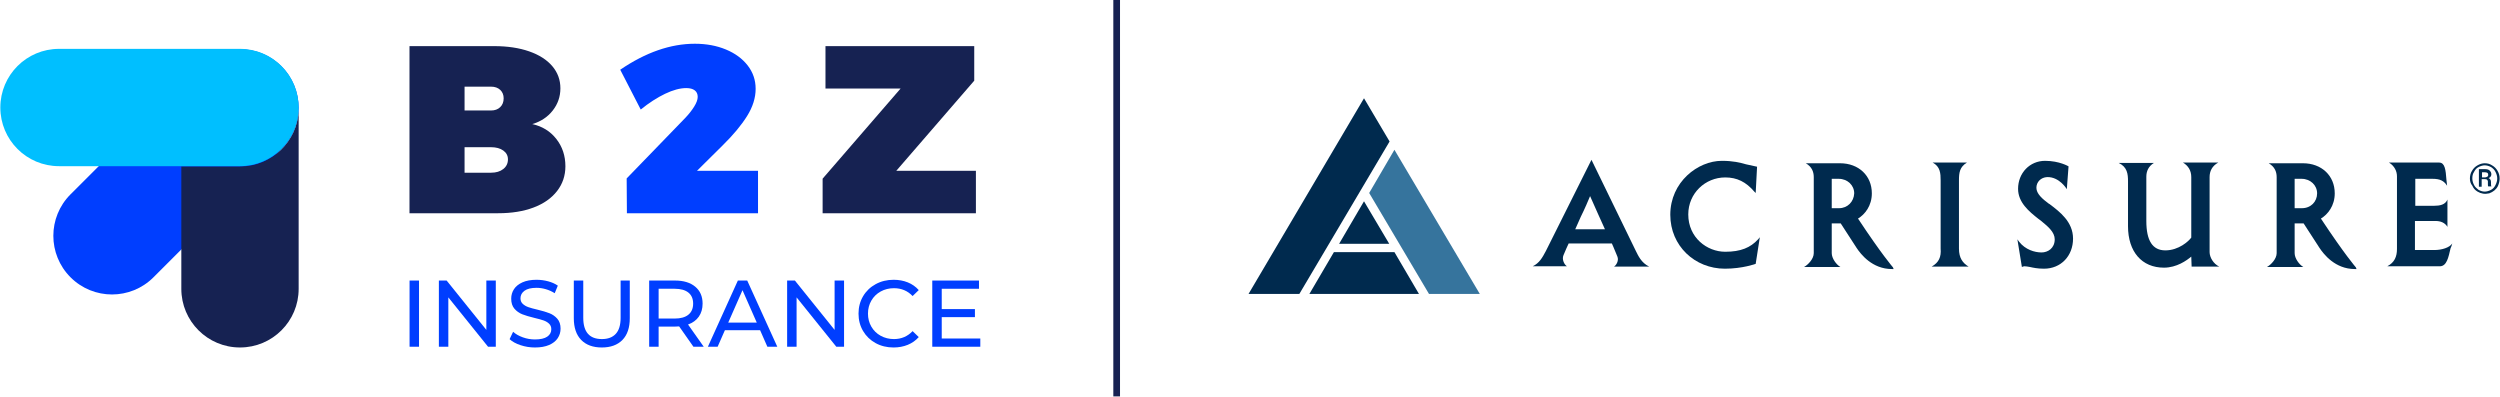 <?xml version="1.0" encoding="UTF-8" standalone="no"?>
<!DOCTYPE svg PUBLIC "-//W3C//DTD SVG 1.1//EN" "http://www.w3.org/Graphics/SVG/1.1/DTD/svg11.dtd">
<svg width="100%" height="100%" viewBox="0 0 687 109" version="1.1" xmlns="http://www.w3.org/2000/svg" xmlns:xlink="http://www.w3.org/1999/xlink" xml:space="preserve" xmlns:serif="http://www.serif.com/" style="fill-rule:evenodd;clip-rule:evenodd;stroke-linejoin:round;stroke-miterlimit:2;">
    <g transform="matrix(1,0,0,1,-20,-22)">
        <g transform="matrix(0.95,0,0,0.95,351.602,3.688)">
            <g id="Page-1">
                <g id="home---xxl">
                    <g id="acrisure-logo">
                        <path id="Fill-1" d="M106.6,85.6L108.2,82C109.3,79.8 110.5,77 110.9,76C111.3,77 115.2,85.6 115.2,85.6L106.6,85.6ZM117.8,96.4L128,96.4C125.7,95.3 124.8,93.2 124.1,91.8L111.3,65.5L98.1,91.9C97.1,93.8 96.2,95.4 94.3,96.3L104.2,96.3C103.4,95.8 102.7,94.3 103.2,93.1C103.4,92.5 104.7,89.7 104.7,89.7L117.2,89.7C117.2,89.7 118,91.5 118.8,93.5C119.3,94.7 118.4,96.1 117.8,96.4Z" style="fill:rgb(0,42,78);"/>
                        <path id="Fill-3" d="M159.5,88.5C157.3,90.9 154.5,92.1 150,92.1C144.7,92.1 139.3,88 139.3,81.3C139.3,75.2 144.2,70.6 150,70.6C153.4,70.6 156,71.9 158.4,74.7L158.8,75.1L159.2,67.5C159.2,67.5 157,67 156,66.8C154.2,66.3 152.3,65.8 149,65.8C142.1,65.8 134.1,71.9 134.1,81.4C134.1,90.4 141.2,97 149.9,97C155,97 158.8,95.6 158.8,95.6L160,87.9L159.5,88.5Z" style="fill:rgb(0,42,78);"/>
                        <path id="Fill-5" d="M209.7,96.4L220.4,96.4C218.7,95.4 217.6,93.9 217.6,91.2L217.6,71.5C217.6,69.2 217.8,67.6 219.9,66.3L210,66.3C212.2,67.5 212.3,69.4 212.3,71.5L212.3,91.2C212.5,93.6 211.8,95.2 209.7,96.4" style="fill:rgb(0,42,78);"/>
                        <path id="Fill-7" d="M243.8,78.3L243.6,78.2C241.7,76.8 240,75.3 240,73.6C240,71.9 241.3,70.6 243.1,70.5C246.7,70.4 248.8,74 248.8,74L249.3,67.4C249.3,67.4 246.7,65.8 242.5,65.8C238.1,65.8 234.7,69.3 234.7,73.9C234.7,77.8 237.8,80.4 240.6,82.6L241.4,83.2C243.5,84.9 245.3,86.5 245.3,88.5C245.3,91.1 243.3,92.3 241.5,92.3C239.5,92.3 236.8,91.5 235,89.2L234.5,88.5L235.8,96.5L236.1,96.4C236.3,96.3 236.5,96.3 236.6,96.3C237,96.3 237.5,96.4 238.1,96.5C239,96.7 240.3,97 242.2,97C247.1,97 250.6,93.3 250.6,88.3C250.6,83.4 246.7,80.5 243.8,78.3" style="fill:rgb(0,42,78);"/>
                        <path id="Fill-9" d="M284.9,96.4L292.9,96.4C291.2,95.6 290.1,93.7 290.1,92.2L290.1,70.5C290.1,68.8 290.8,67.3 292.6,66.3L282.4,66.3C283.9,67.2 284.8,68.6 284.8,70.5L284.8,88C284.1,89 281.2,91.7 277.3,91.7C273.6,91.7 271.8,88.9 271.8,83.2L271.8,70.4C271.8,68.8 272.4,67.4 274,66.4L263.8,66.4C266.3,67.6 266.5,69.6 266.5,71.7L266.5,84.7C266.5,92.1 270.5,96.7 276.9,96.7C280.6,96.7 283.5,94.6 284.8,93.5L284.9,96.4Z" style="fill:rgb(0,42,78);"/>
                        <path id="Fill-11" d="M182.9,79.5L180.8,79.5L180.8,71L182.8,71C185.4,71 187.3,72.9 187.3,75.2C187.2,77.6 185.4,79.5 182.9,79.5ZM198.5,96.6C198.5,96.6 195.2,92.8 188.4,82.5C190.4,81.3 192.4,78.8 192.4,75.2C192.4,70.1 188.6,66.5 183.2,66.5L173.3,66.5C175,67.5 175.6,68.9 175.6,70.5L175.6,92.5C175.6,94.2 173.9,95.9 172.8,96.5L183.3,96.5C182.1,95.8 180.8,94 180.8,92.5L180.8,83.9L183.4,83.9L188,91C189.2,92.8 192.5,97.1 198.2,97.1L198.7,97.1L198.5,96.6Z" style="fill:rgb(0,42,78);"/>
                        <path id="Fill-13" d="M316.8,79.5L314.7,79.5L314.7,71L316.7,71C319.3,71 321.2,72.9 321.2,75.2C321.2,77.6 319.4,79.5 316.8,79.5ZM332.4,96.6C332.4,96.6 329.1,92.8 322.3,82.5C324.3,81.3 326.3,78.8 326.3,75.2C326.3,70.1 322.5,66.5 317.1,66.5L307.2,66.5C308.9,67.5 309.5,68.9 309.5,70.5L309.5,92.5C309.5,94.2 307.8,95.9 306.7,96.5L317.2,96.5C316,95.8 314.7,94 314.7,92.5L314.7,83.9L317.3,83.9L321.9,91C323.1,92.8 326.4,97.1 332.1,97.1L332.6,97.1L332.4,96.6Z" style="fill:rgb(0,42,78);"/>
                        <path id="Fill-15" d="M360.3,89.7C359.5,90.9 357.3,91.6 355.1,91.6L349.5,91.6L349.5,83.2L355.5,83.2C356.9,83.2 358.2,83.7 358.9,84.9L358.9,77C358.3,78.5 356.7,78.8 355.1,78.8L349.6,78.8L349.6,71L354.6,71C356.8,71 357.9,71.6 358.8,73C358.8,73 358.7,72 358.6,71.2C358.4,68.5 358.2,66.3 356.5,66.3L342,66.3C343.6,67.3 344.3,68.8 344.3,70.3L344.3,91.3C344.3,93.5 343.6,95.2 341.5,96.3L356.7,96.3C358.7,96.3 359.2,93.7 359.8,91.1C360.1,90.5 360.3,89.7 360.3,89.7" style="fill:rgb(0,42,78);"/>
                        <path id="Fill-17" d="M54.3,62.6L79,104.3L64.3,104.3L47,75.1L54.3,62.6Z" style="fill:rgb(54,116,157);"/>
                        <path id="Fill-19" d="M38.3,89.8L45.5,77.5L52.8,89.8L38.3,89.8Z" style="fill:rgb(0,42,78);"/>
                        <path id="Fill-21" d="M52.9,60.2L26.8,104.3L12.1,104.3L45.5,47.7L52.9,60.2Z" style="fill:rgb(0,42,78);"/>
                        <path id="Fill-23" d="M54.3,92.2L61.4,104.3L29.7,104.3L36.8,92.2L54.3,92.2Z" style="fill:rgb(0,42,78);"/>
                        <path id="Fill-25" d="M368.8,70.6L369.7,70.6C370,70.6 370.2,70.5 370.4,70.4C370.6,70.3 370.7,70.1 370.7,69.9C370.7,69.6 370.6,69.4 370.5,69.3C370.3,69.2 370.1,69.1 369.7,69.1L368.9,69.1L368.9,70.6L368.8,70.6ZM368.8,71.1L368.8,73.3L368,73.3L368,68.2L369.7,68.2C370.3,68.2 370.8,68.3 371.1,68.6C371.4,68.9 371.6,69.2 371.6,69.7C371.6,70.2 371.3,70.6 370.8,70.8C371.3,71 371.5,71.4 371.5,72L371.5,72.4C371.5,72.7 371.5,73 371.6,73.1L371.6,73.2L370.7,73.2C370.6,73.1 370.6,72.8 370.6,72.4L370.6,71.7C370.5,71.3 370.3,71.1 369.8,71.1L368.8,71.1ZM366.1,70.9C366.1,71.6 366.3,72.2 366.6,72.8C366.9,73.4 367.4,73.8 367.9,74.2C368.5,74.5 369,74.7 369.7,74.7C370.3,74.7 370.9,74.5 371.5,74.2C372.1,73.9 372.5,73.4 372.8,72.8C373.1,72.2 373.3,71.6 373.3,70.9C373.3,70.2 373.1,69.6 372.8,69C372.5,68.4 372.1,68 371.5,67.6C370.9,67.3 370.3,67.1 369.7,67.1C369.1,67.1 368.5,67.3 367.9,67.6C367.3,67.9 366.9,68.4 366.6,69C366.2,69.6 366.1,70.2 366.1,70.9ZM365.4,70.9C365.4,70.1 365.6,69.3 366,68.7C366.4,68 366.9,67.5 367.6,67.1C368.3,66.7 369,66.5 369.7,66.5C370.5,66.5 371.2,66.7 371.8,67.1C372.5,67.5 373,68 373.4,68.7C373.8,69.4 374,70.1 374,70.9C374,71.7 373.8,72.4 373.5,73.1C373,74.1 372.1,74.8 371,75.2C369.7,75.5 368.6,75.3 367.6,74.7C366.9,74.3 366.4,73.7 366.1,73C365.6,72.4 365.4,71.7 365.4,70.9Z" style="fill:rgb(0,42,78);"/>
                    </g>
                </g>
            </g>
        </g>
        <g transform="matrix(0.95,0,0,0.95,351.602,3.688)">
            <g transform="matrix(0.306,0,0,0.306,-348.958,33.189)">
                <g transform="matrix(1,0,0,1,0,-61.867)">
                    <path d="M475.456,176.168C478.385,173.841 479.85,170.798 479.85,167.041C479.85,163.587 478.385,160.809 475.456,158.703C472.527,156.601 468.657,155.549 463.85,155.549L438.836,155.549L438.836,179.662L463.85,179.662C468.657,179.662 472.527,178.499 475.456,176.168ZM472.527,117.69C474.702,115.588 475.794,112.809 475.794,109.352C475.794,106.049 474.702,103.38 472.527,101.352C470.347,99.324 467.456,98.31 463.85,98.31L438.836,98.31L438.836,120.845L463.85,120.845C467.456,120.845 470.347,119.796 472.527,117.69ZM499.906,64.958C509.371,68.264 516.656,72.923 521.765,78.93C526.871,84.94 529.428,91.926 529.428,99.888C529.428,107.7 527.023,114.686 522.216,120.845C517.406,127.007 510.949,131.288 502.836,133.69C512.3,135.795 519.885,140.489 525.596,147.775C531.304,155.063 534.161,163.662 534.161,173.578C534.161,182.444 531.53,190.253 526.272,197.013C521.012,203.774 513.614,208.957 504.075,212.563C494.533,216.168 483.378,217.971 470.611,217.971L386.78,217.971L386.78,60L466.78,60C479.4,60 490.441,61.655 499.906,64.958Z" style="fill:rgb(22,34,82);fill-rule:nonzero;"/>
                </g>
                <g transform="matrix(1,0,0,1,0,-61.867)">
                    <path d="M716.244,177.859L716.244,217.971L592.301,217.971L592.075,185.07L647.287,128.056C650.74,124.45 653.596,120.845 655.85,117.239C658.103,113.633 659.23,110.556 659.23,107.999C659.23,105.295 658.29,103.232 656.413,101.802C654.533,100.377 651.867,99.662 648.414,99.662C642.554,99.662 635.868,101.464 628.357,105.07C620.842,108.676 613.181,113.633 605.372,119.943L585.991,82.31C610.026,65.937 633.541,57.747 656.526,57.747C667.342,57.747 677.106,59.55 685.821,63.155C694.533,66.761 701.406,71.796 706.44,78.254C711.473,84.715 713.99,92.077 713.99,100.338C713.99,108.901 711.287,117.503 705.878,126.14C700.469,134.782 692.807,143.982 682.891,153.746L658.553,177.859L716.244,177.859Z" style="fill:rgb(0,62,255);fill-rule:nonzero;"/>
                </g>
                <g transform="matrix(1,0,0,1,0,-61.867)">
                    <path d="M780.016,60L920.636,60L920.636,92.676L846.946,177.859L922.213,177.859L922.213,217.971L777.313,217.971L777.313,185.294L851.003,100.113L780.016,100.113L780.016,60Z" style="fill:rgb(22,34,82);fill-rule:nonzero;"/>
                </g>
                <path d="M66.354,138.245L187.336,17.281C208.992,-4.372 244.103,-4.372 265.758,17.281C287.414,38.933 287.414,74.038 265.758,95.691L144.776,216.656C123.12,238.308 88.009,238.308 66.354,216.656C44.698,195.003 44.698,159.898 66.354,138.245Z" style="fill:rgb(0,62,255);fill-rule:nonzero;"/>
                <path d="M226.625,111.889L171.095,111.889L171.095,227.58C171.095,258.188 195.907,283 226.514,283L226.581,283C257.187,283 282,258.188 282,227.58L282,59.187C280.57,88.534 256.325,111.889 226.625,111.889Z" style="fill:rgb(22,34,82);fill-rule:nonzero;"/>
                <path d="M55.444,0.724L226.556,0.724C257.177,0.724 282,25.548 282,56.169C282,86.79 257.177,111.613 226.556,111.613L55.444,111.613C24.823,111.613 0,86.79 0,56.169C0,25.548 24.823,0.724 55.444,0.724Z" style="fill:rgb(0,191,255);fill-rule:nonzero;"/>
            </g>
        </g>
        <g transform="matrix(0.95,0,0,0.95,351.602,3.688)">
            <g transform="matrix(1.052,0,0,1.052,-379.413,-22.324)">
                <rect x="141.473" y="116.682" width="2.6" height="18.2" style="fill:rgb(0,62,255);fill-rule:nonzero;"/>
                <path d="M165.185,116.682L165.185,134.882L163.053,134.882L152.133,121.31L152.133,134.882L149.533,134.882L149.533,116.682L151.665,116.682L162.585,130.254L162.585,116.682L165.185,116.682Z" style="fill:rgb(0,62,255);fill-rule:nonzero;"/>
                <path d="M175.949,135.09C174.579,135.09 173.258,134.877 171.984,134.453C170.71,134.028 169.709,133.478 168.981,132.802L169.943,130.774C170.636,131.398 171.524,131.905 172.608,132.295C173.691,132.685 174.805,132.88 175.949,132.88C177.457,132.88 178.583,132.624 179.329,132.113C180.074,131.601 180.447,130.921 180.447,130.072C180.447,129.448 180.243,128.941 179.836,128.551C179.428,128.161 178.926,127.862 178.328,127.654C177.73,127.446 176.885,127.212 175.793,126.952C174.423,126.622 173.318,126.293 172.478,125.964C171.637,125.634 170.918,125.127 170.32,124.443C169.722,123.758 169.423,122.835 169.423,121.674C169.423,120.703 169.678,119.828 170.19,119.048C170.701,118.268 171.477,117.644 172.517,117.176C173.557,116.708 174.848,116.474 176.391,116.474C177.465,116.474 178.523,116.612 179.563,116.89C180.603,117.167 181.495,117.566 182.241,118.086L181.383,120.166C180.62,119.68 179.805,119.312 178.939,119.061C178.072,118.809 177.223,118.684 176.391,118.684C174.917,118.684 173.812,118.952 173.076,119.49C172.339,120.027 171.971,120.72 171.971,121.57C171.971,122.194 172.179,122.701 172.595,123.091C173.011,123.481 173.526,123.784 174.142,124.001C174.757,124.217 175.593,124.447 176.651,124.69C178.02,125.019 179.121,125.348 179.953,125.678C180.785,126.007 181.5,126.51 182.098,127.186C182.696,127.862 182.995,128.772 182.995,129.916C182.995,130.869 182.735,131.74 182.215,132.529C181.695,133.317 180.906,133.941 179.849,134.401C178.791,134.86 177.491,135.09 175.949,135.09Z" style="fill:rgb(0,62,255);fill-rule:nonzero;"/>
                <path d="M194.331,135.09C191.904,135.09 190.015,134.396 188.663,133.01C187.311,131.623 186.635,129.63 186.635,127.03L186.635,116.682L189.235,116.682L189.235,126.926C189.235,130.826 190.942,132.776 194.357,132.776C196.021,132.776 197.295,132.295 198.179,131.333C199.063,130.371 199.505,128.902 199.505,126.926L199.505,116.682L202.027,116.682L202.027,127.03C202.027,129.647 201.351,131.645 199.999,133.023C198.647,134.401 196.757,135.09 194.331,135.09Z" style="fill:rgb(0,62,255);fill-rule:nonzero;"/>
                <path d="M219.525,134.882L215.599,129.292C215.113,129.326 214.732,129.344 214.455,129.344L209.957,129.344L209.957,134.882L207.357,134.882L207.357,116.682L214.455,116.682C216.812,116.682 218.667,117.245 220.019,118.372C221.371,119.498 222.047,121.05 222.047,123.026C222.047,124.43 221.7,125.626 221.007,126.614C220.313,127.602 219.325,128.321 218.043,128.772L222.359,134.882L219.525,134.882ZM214.377,127.134C216.023,127.134 217.28,126.778 218.147,126.068C219.013,125.357 219.447,124.343 219.447,123.026C219.447,121.708 219.013,120.699 218.147,119.997C217.28,119.295 216.023,118.944 214.377,118.944L209.957,118.944L209.957,127.134L214.377,127.134Z" style="fill:rgb(0,62,255);fill-rule:nonzero;"/>
                <path d="M237.855,130.332L228.183,130.332L226.181,134.882L223.503,134.882L231.745,116.682L234.319,116.682L242.587,134.882L239.857,134.882L237.855,130.332ZM236.945,128.252L233.019,119.334L229.093,128.252L236.945,128.252Z" style="fill:rgb(0,62,255);fill-rule:nonzero;"/>
                <path d="M260.943,116.682L260.943,134.882L258.811,134.882L247.891,121.31L247.891,134.882L245.291,134.882L245.291,116.682L247.423,116.682L258.343,130.254L258.343,116.682L260.943,116.682Z" style="fill:rgb(0,62,255);fill-rule:nonzero;"/>
                <path d="M274.541,135.09C272.721,135.09 271.078,134.687 269.614,133.881C268.149,133.075 267.001,131.965 266.169,130.553C265.337,129.14 264.921,127.55 264.921,125.782C264.921,124.014 265.337,122.423 266.169,121.011C267.001,119.598 268.153,118.489 269.627,117.683C271.1,116.877 272.747,116.474 274.567,116.474C275.988,116.474 277.288,116.712 278.467,117.189C279.645,117.665 280.651,118.372 281.483,119.308L279.793,120.946C278.423,119.507 276.716,118.788 274.671,118.788C273.319,118.788 272.097,119.091 271.005,119.698C269.913,120.304 269.059,121.141 268.444,122.207C267.828,123.273 267.521,124.464 267.521,125.782C267.521,127.099 267.828,128.291 268.444,129.357C269.059,130.423 269.913,131.259 271.005,131.866C272.097,132.472 273.319,132.776 274.671,132.776C276.699,132.776 278.406,132.048 279.793,130.592L281.483,132.23C280.651,133.166 279.641,133.876 278.454,134.362C277.266,134.847 275.962,135.09 274.541,135.09Z" style="fill:rgb(0,62,255);fill-rule:nonzero;"/>
                <path d="M298.409,132.62L298.409,134.882L285.201,134.882L285.201,116.682L298.045,116.682L298.045,118.944L287.801,118.944L287.801,124.534L296.927,124.534L296.927,126.744L287.801,126.744L287.801,132.62L298.409,132.62Z" style="fill:rgb(0,62,255);fill-rule:nonzero;"/>
            </g>
        </g>
        <g transform="matrix(0.95,0,0,0.95,351.602,3.688)">
            <g transform="matrix(1.052,0,0,1.052,-370.226,-3.881)">
                <rect x="326.248" y="22" width="1.842" height="109" style="fill:rgb(23,33,82);"/>
            </g>
        </g>
    </g>
</svg>
